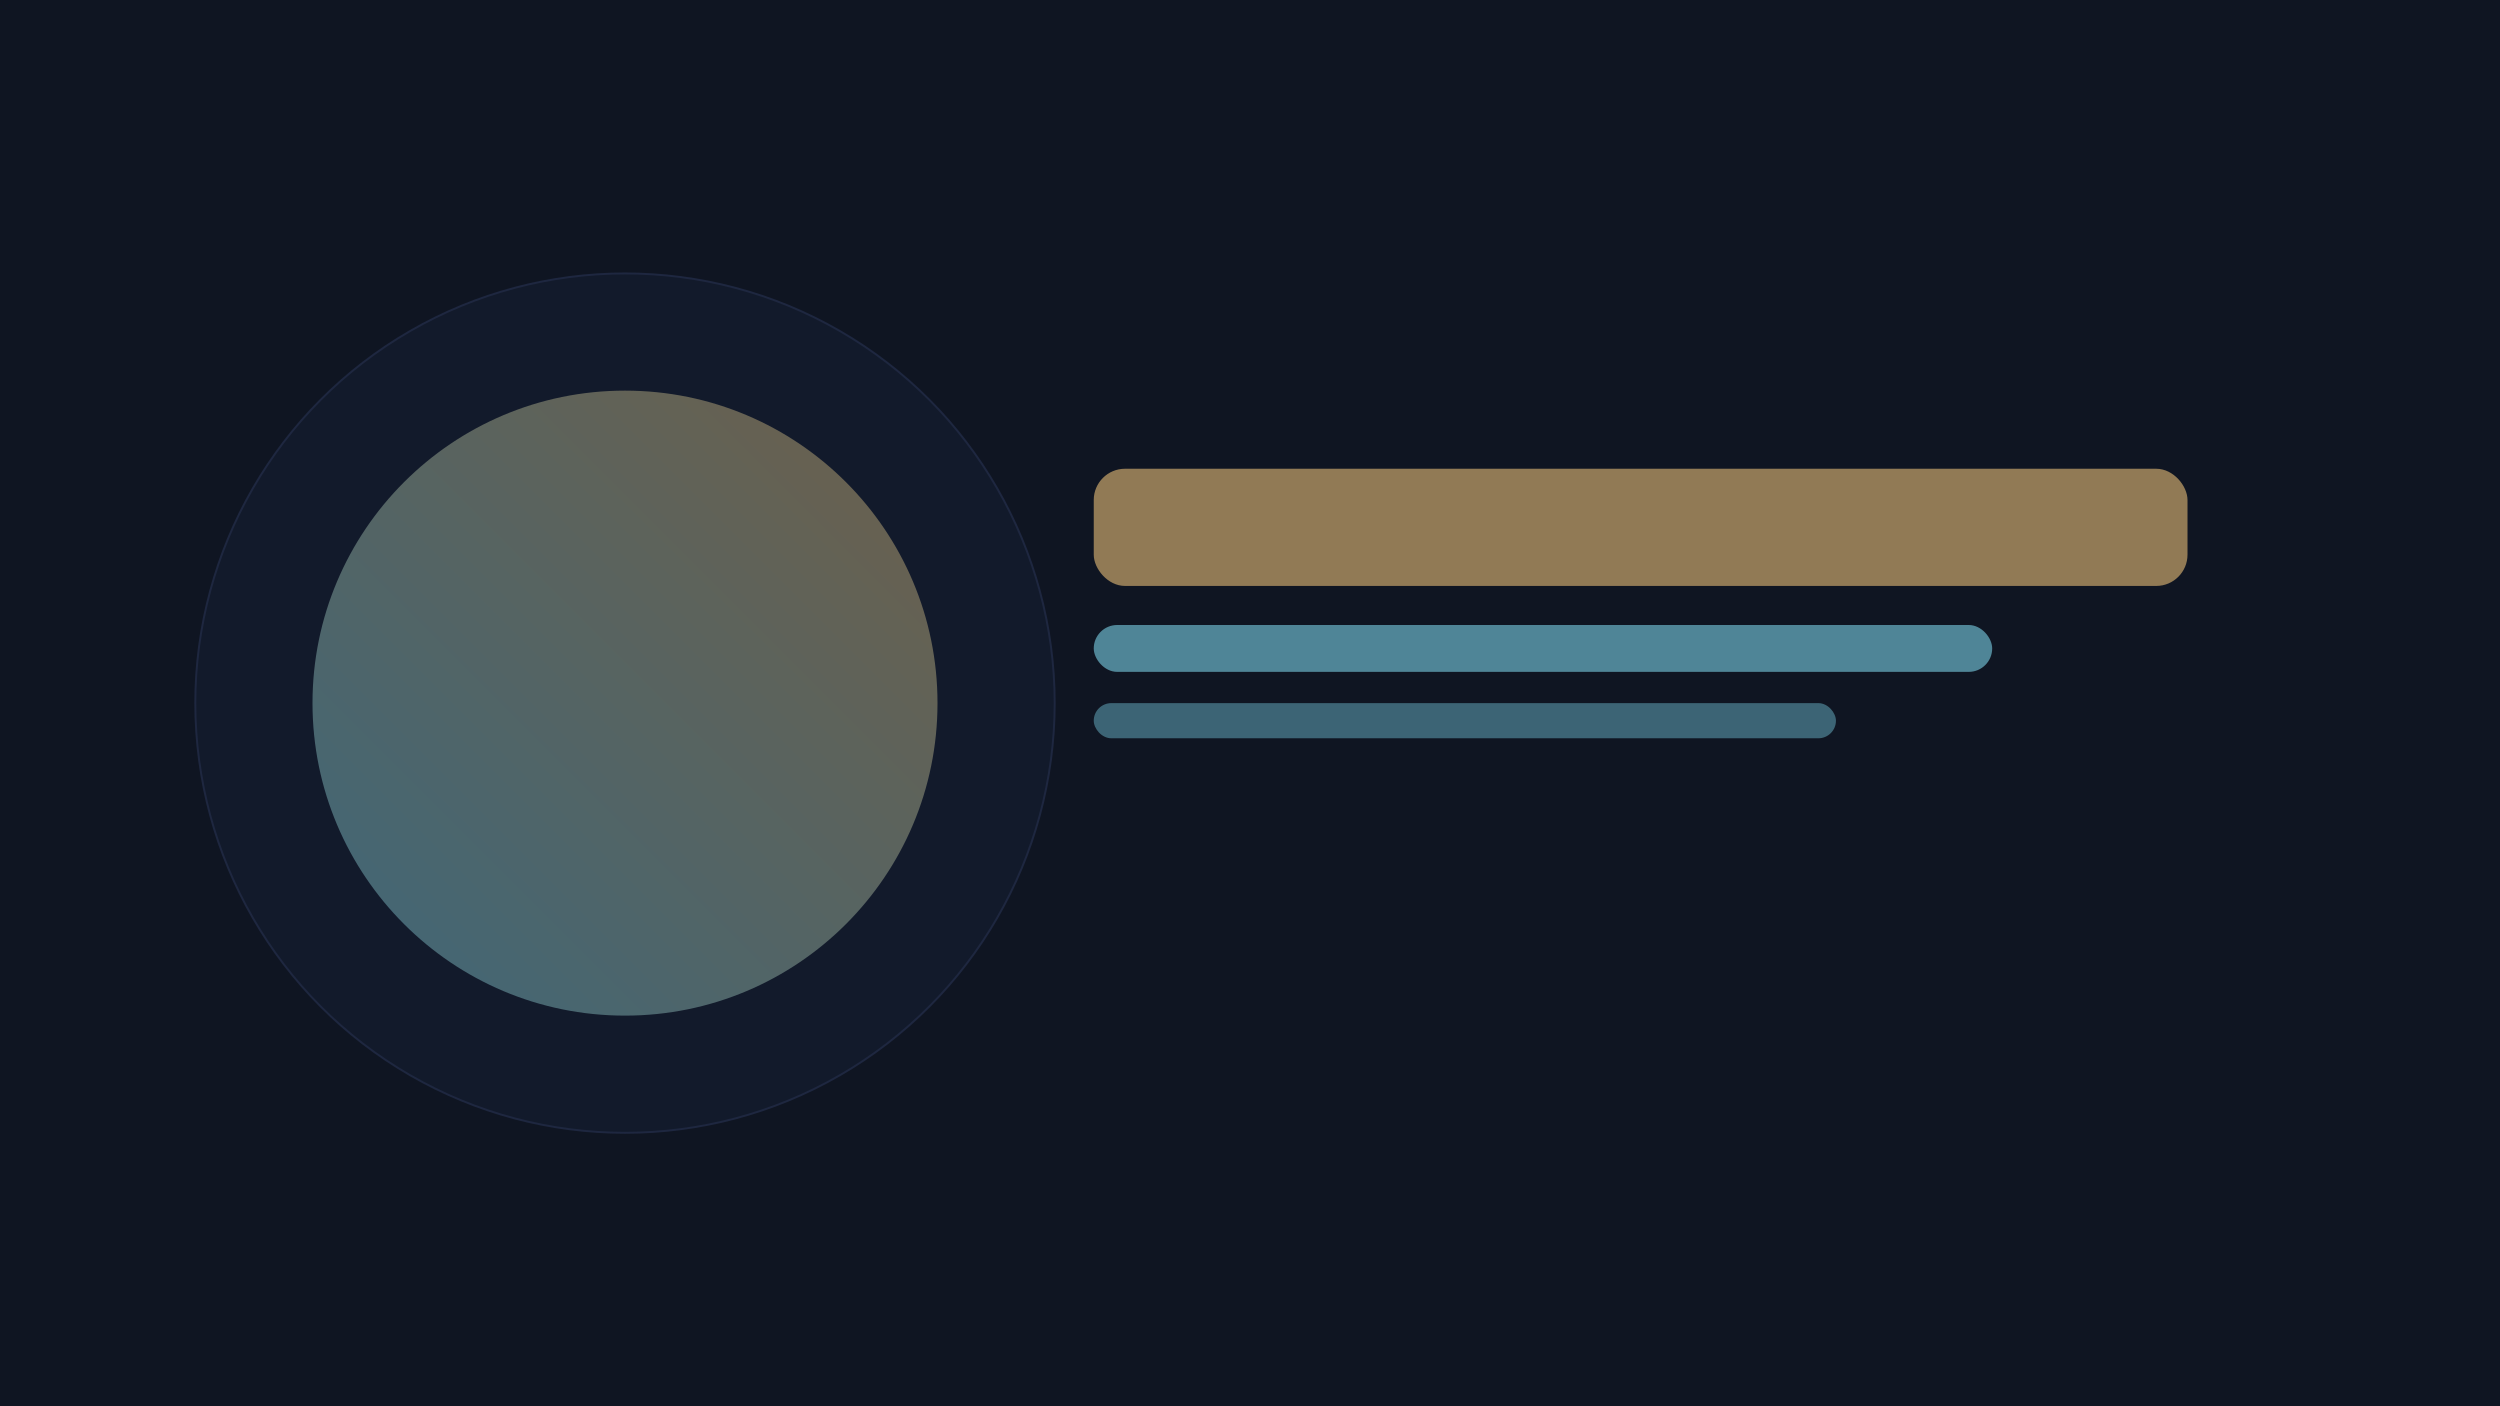<svg xmlns="http://www.w3.org/2000/svg" width="1280" height="720" viewBox="0 0 1280 720" fill="none">
  <defs>
    <linearGradient id="p2" x1="1" y1="0" x2="0" y2="1">
      <stop offset="0" stop-color="#c9a66b" stop-opacity="0.5"/>
      <stop offset="1" stop-color="#6bb5c9" stop-opacity="0.5"/>
    </linearGradient>
  </defs>
  <rect width="1280" height="720" fill="#0f1522"/>
  <circle cx="320" cy="360" r="220" fill="#121a2b" stroke="#1e2740"/>
  <circle cx="320" cy="360" r="160" fill="url(#p2)"/>
  <rect x="560" y="240" width="560" height="60" rx="16" fill="#c9a66b" opacity="0.7"/>
  <rect x="560" y="320" width="460" height="24" rx="12" fill="#6bb5c9" opacity="0.7"/>
  <rect x="560" y="360" width="380" height="18" rx="9" fill="#6bb5c9" opacity="0.5"/>
</svg>